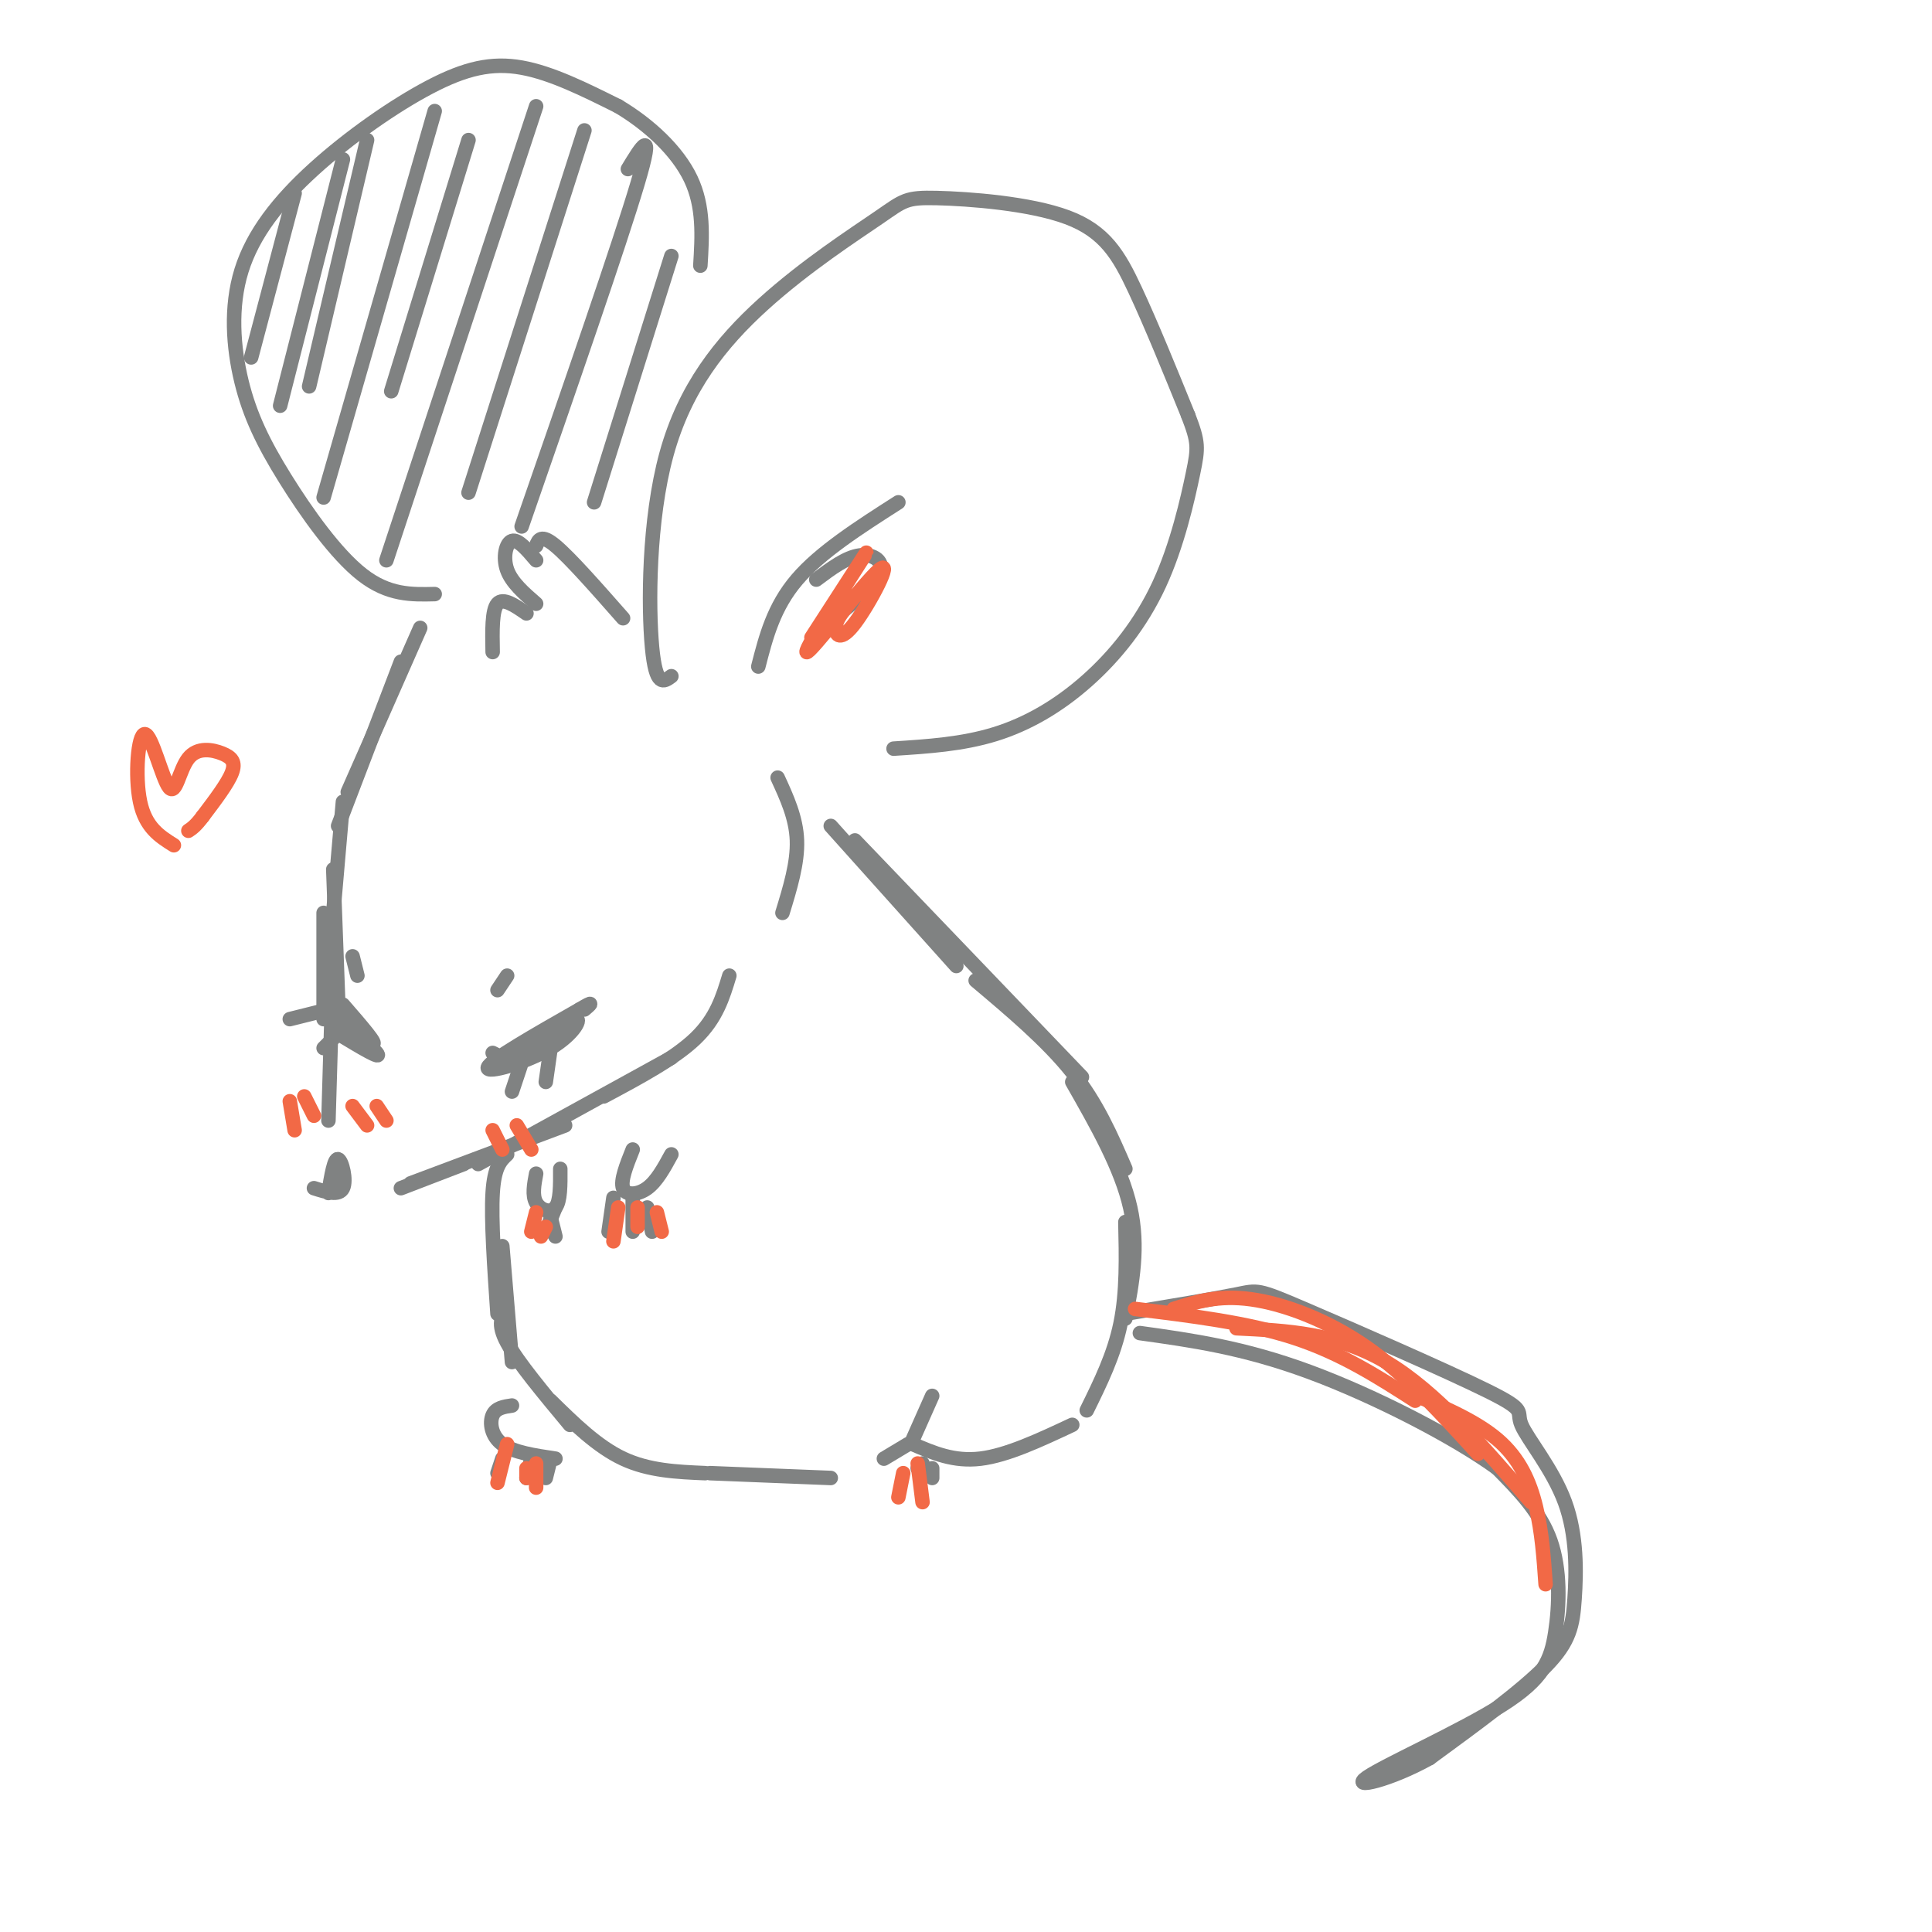 <svg viewBox='0 0 400 400' version='1.1' xmlns='http://www.w3.org/2000/svg' xmlns:xlink='http://www.w3.org/1999/xlink'><g fill='none' stroke='rgb(128,130,130)' stroke-width='3' stroke-linecap='round' stroke-linejoin='round'><path d='M139,140c-1.606,1.190 -3.213,2.380 -4,-6c-0.787,-8.380 -0.755,-26.331 3,-40c3.755,-13.669 11.234,-23.056 20,-31c8.766,-7.944 18.818,-14.446 24,-18c5.182,-3.554 5.492,-4.159 12,-4c6.508,0.159 19.214,1.081 27,4c7.786,2.919 10.653,7.834 14,15c3.347,7.166 7.173,16.583 11,26'/><path d='M246,86c2.173,5.625 2.104,6.687 1,12c-1.104,5.313 -3.244,14.878 -7,23c-3.756,8.122 -9.126,14.802 -15,20c-5.874,5.198 -12.250,8.914 -19,11c-6.750,2.086 -13.875,2.543 -21,3'/><path d='M157,138c1.583,-6.167 3.167,-12.333 8,-18c4.833,-5.667 12.917,-10.833 21,-16'/><path d='M169,120c3.089,-2.311 6.178,-4.622 9,-5c2.822,-0.378 5.378,1.178 4,4c-1.378,2.822 -6.689,6.911 -12,11'/><path d='M129,128c-5.500,-6.250 -11.000,-12.500 -14,-15c-3.000,-2.500 -3.500,-1.250 -4,0'/><path d='M111,116c-1.867,-2.200 -3.733,-4.400 -5,-4c-1.267,0.400 -1.933,3.400 -1,6c0.933,2.600 3.467,4.800 6,7'/><path d='M109,127c-2.417,-1.667 -4.833,-3.333 -6,-2c-1.167,1.333 -1.083,5.667 -1,10'/><path d='M90,123c-4.780,0.118 -9.560,0.236 -15,-4c-5.440,-4.236 -11.541,-12.825 -16,-20c-4.459,-7.175 -7.277,-12.937 -9,-20c-1.723,-7.063 -2.351,-15.426 0,-23c2.351,-7.574 7.682,-14.360 15,-21c7.318,-6.640 16.624,-13.134 24,-17c7.376,-3.866 12.822,-5.105 19,-4c6.178,1.105 13.089,4.552 20,8'/><path d='M128,22c6.356,3.778 12.244,9.222 15,15c2.756,5.778 2.378,11.889 2,18'/><path d='M61,40c0.000,0.000 -9.000,34.000 -9,34'/><path d='M71,33c0.000,0.000 -13.000,51.000 -13,51'/><path d='M76,29c0.000,0.000 -12.000,51.000 -12,51'/><path d='M90,23c0.000,0.000 -23.000,80.000 -23,80'/><path d='M97,29c0.000,0.000 -16.000,52.000 -16,52'/><path d='M111,22c0.000,0.000 -31.000,94.000 -31,94'/><path d='M121,27c0.000,0.000 -24.000,75.000 -24,75'/><path d='M130,35c2.833,-4.667 5.667,-9.333 2,3c-3.667,12.333 -13.833,41.667 -24,71'/><path d='M139,53c0.000,0.000 -16.000,51.000 -16,51'/><path d='M87,130c0.000,0.000 -15.000,34.000 -15,34'/><path d='M83,137c0.000,0.000 -13.000,34.000 -13,34'/><path d='M71,166c0.000,0.000 -2.000,23.000 -2,23'/><path d='M69,180c0.000,0.000 1.000,27.000 1,27'/><path d='M67,189c0.000,0.000 0.000,22.000 0,22'/><path d='M69,198c0.000,0.000 -1.000,34.000 -1,34'/><path d='M65,246c2.600,0.822 5.200,1.644 6,0c0.800,-1.644 -0.200,-5.756 -1,-6c-0.800,-0.244 -1.400,3.378 -2,7'/><path d='M83,246c0.000,0.000 13.000,-5.000 13,-5'/><path d='M85,245c0.000,0.000 32.000,-12.000 32,-12'/><path d='M99,241c0.000,0.000 40.000,-22.000 40,-22'/><path d='M125,227c7.333,-3.917 14.667,-7.833 19,-12c4.333,-4.167 5.667,-8.583 7,-13'/><path d='M102,218c1.809,0.923 3.617,1.847 7,0c3.383,-1.847 8.340,-6.464 10,-7c1.660,-0.536 0.024,3.010 -5,6c-5.024,2.990 -13.435,5.426 -13,4c0.435,-1.426 9.718,-6.713 19,-12'/><path d='M120,209c3.333,-2.000 2.167,-1.000 1,0'/><path d='M108,220c0.000,0.000 -2.000,6.000 -2,6'/><path d='M114,217c0.000,0.000 -1.000,7.000 -1,7'/><path d='M103,205c0.000,0.000 2.000,-3.000 2,-3'/><path d='M73,198c0.000,0.000 1.000,4.000 1,4'/><path d='M71,211c0.000,0.000 6.000,5.000 6,5'/><path d='M68,209c0.000,0.000 -8.000,2.000 -8,2'/><path d='M71,213c0.000,0.000 -4.000,4.000 -4,4'/><path d='M70,214c4.673,2.821 9.345,5.643 8,4c-1.345,-1.643 -8.708,-7.750 -9,-8c-0.292,-0.250 6.488,5.357 8,6c1.512,0.643 -2.244,-3.679 -6,-8'/><path d='M162,189c1.583,-5.167 3.167,-10.333 3,-15c-0.167,-4.667 -2.083,-8.833 -4,-13'/><path d='M172,171c0.000,0.000 26.000,29.000 26,29'/><path d='M177,174c0.000,0.000 47.000,49.000 47,49'/><path d='M202,203c7.417,6.250 14.833,12.500 20,19c5.167,6.500 8.083,13.250 11,20'/><path d='M222,224c5.083,8.917 10.167,17.833 12,26c1.833,8.167 0.417,15.583 -1,23'/><path d='M233,253c0.167,7.250 0.333,14.500 -1,21c-1.333,6.500 -4.167,12.250 -7,18'/><path d='M131,238c-1.289,3.222 -2.578,6.444 -2,8c0.578,1.556 3.022,1.444 5,0c1.978,-1.444 3.489,-4.222 5,-7'/><path d='M111,243c-0.422,2.244 -0.844,4.489 0,6c0.844,1.511 2.956,2.289 4,1c1.044,-1.289 1.022,-4.644 1,-8'/><path d='M127,248c0.000,0.000 -1.000,7.000 -1,7'/><path d='M131,248c0.000,0.000 0.000,7.000 0,7'/><path d='M134,250c0.000,0.000 1.000,5.000 1,5'/><path d='M115,250c0.000,0.000 -2.000,5.000 -2,5'/><path d='M114,252c0.000,0.000 1.000,4.000 1,4'/><path d='M222,295c-6.750,3.167 -13.500,6.333 -19,7c-5.500,0.667 -9.750,-1.167 -14,-3'/><path d='M189,298c0.000,0.000 4.000,-9.000 4,-9'/><path d='M188,299c0.000,0.000 -5.000,3.000 -5,3'/><path d='M191,303c0.000,0.000 -1.000,1.000 -1,1'/><path d='M193,304c0.000,0.000 0.000,2.000 0,2'/><path d='M105,239c-1.333,1.250 -2.667,2.500 -3,8c-0.333,5.500 0.333,15.250 1,25'/><path d='M104,258c0.000,0.000 2.000,24.000 2,24'/><path d='M105,271c-1.083,1.500 -2.167,3.000 0,7c2.167,4.000 7.583,10.500 13,17'/><path d='M114,290c4.833,4.750 9.667,9.500 15,12c5.333,2.500 11.167,2.750 17,3'/><path d='M147,305c0.000,0.000 25.000,1.000 25,1'/><path d='M106,291c-1.667,0.244 -3.333,0.489 -4,2c-0.667,1.511 -0.333,4.289 2,6c2.333,1.711 6.667,2.356 11,3'/><path d='M104,302c0.000,0.000 -1.000,3.000 -1,3'/><path d='M110,302c0.000,0.000 -1.000,4.000 -1,4'/><path d='M114,302c0.000,0.000 -1.000,4.000 -1,4'/><path d='M233,272c9.250,-1.547 18.500,-3.093 23,-4c4.500,-0.907 4.251,-1.174 14,3c9.749,4.174 29.498,12.787 38,17c8.502,4.213 5.759,4.024 7,7c1.241,2.976 6.467,9.117 9,16c2.533,6.883 2.374,14.507 2,20c-0.374,5.493 -0.964,8.855 -6,14c-5.036,5.145 -14.518,12.072 -24,19'/><path d='M296,364c-8.183,4.580 -16.640,6.531 -13,4c3.640,-2.531 19.378,-9.544 28,-15c8.622,-5.456 10.129,-9.353 11,-15c0.871,-5.647 1.106,-13.042 -1,-19c-2.106,-5.958 -6.553,-10.479 -11,-15'/><path d='M310,304c-8.822,-6.422 -25.378,-14.978 -39,-20c-13.622,-5.022 -24.311,-6.511 -35,-8'/></g>
<g fill='none' stroke='rgb(242,105,70)' stroke-width='3' stroke-linecap='round' stroke-linejoin='round'><path d='M73,229c0.000,0.000 3.000,4.000 3,4'/><path d='M78,229c0.000,0.000 2.000,3.000 2,3'/><path d='M102,234c0.000,0.000 2.000,4.000 2,4'/><path d='M107,233c0.000,0.000 3.000,5.000 3,5'/><path d='M60,228c0.000,0.000 1.000,6.000 1,6'/><path d='M63,227c0.000,0.000 2.000,4.000 2,4'/><path d='M128,250c0.000,0.000 -1.000,7.000 -1,7'/><path d='M132,250c0.000,0.000 0.000,4.000 0,4'/><path d='M136,251c0.000,0.000 1.000,4.000 1,4'/><path d='M111,251c0.000,0.000 -1.000,4.000 -1,4'/><path d='M113,254c0.000,0.000 -1.000,2.000 -1,2'/><path d='M105,299c0.000,0.000 -2.000,8.000 -2,8'/><path d='M109,304c0.000,0.000 0.000,2.000 0,2'/><path d='M111,303c0.000,0.000 0.000,5.000 0,5'/><path d='M187,305c0.000,0.000 -1.000,5.000 -1,5'/><path d='M190,303c0.000,0.000 1.000,8.000 1,8'/><path d='M235,271c11.667,1.417 23.333,2.833 33,6c9.667,3.167 17.333,8.083 25,13'/><path d='M243,271c4.600,-1.467 9.200,-2.933 16,-2c6.800,0.933 15.800,4.267 24,10c8.200,5.733 15.600,13.867 23,22'/><path d='M256,275c10.417,0.500 20.833,1.000 31,7c10.167,6.000 20.083,17.500 30,29'/><path d='M291,288c7.178,3.022 14.356,6.044 19,10c4.644,3.956 6.756,8.844 8,14c1.244,5.156 1.622,10.578 2,16'/><path d='M175,126c-0.994,1.282 -1.989,2.564 -2,4c-0.011,1.436 0.961,3.026 4,-1c3.039,-4.026 8.144,-13.667 5,-11c-3.144,2.667 -14.539,17.641 -15,17c-0.461,-0.641 10.011,-16.897 12,-20c1.989,-3.103 -4.506,6.949 -11,17'/><path d='M36,175c-2.939,-1.839 -5.878,-3.678 -7,-9c-1.122,-5.322 -0.426,-14.125 1,-14c1.426,0.125 3.581,9.180 5,11c1.419,1.820 2.102,-3.595 4,-6c1.898,-2.405 5.011,-1.801 7,-1c1.989,0.801 2.854,1.800 2,4c-0.854,2.200 -3.427,5.600 -6,9'/><path d='M42,169c-1.500,2.000 -2.250,2.500 -3,3'/></g>
</svg>